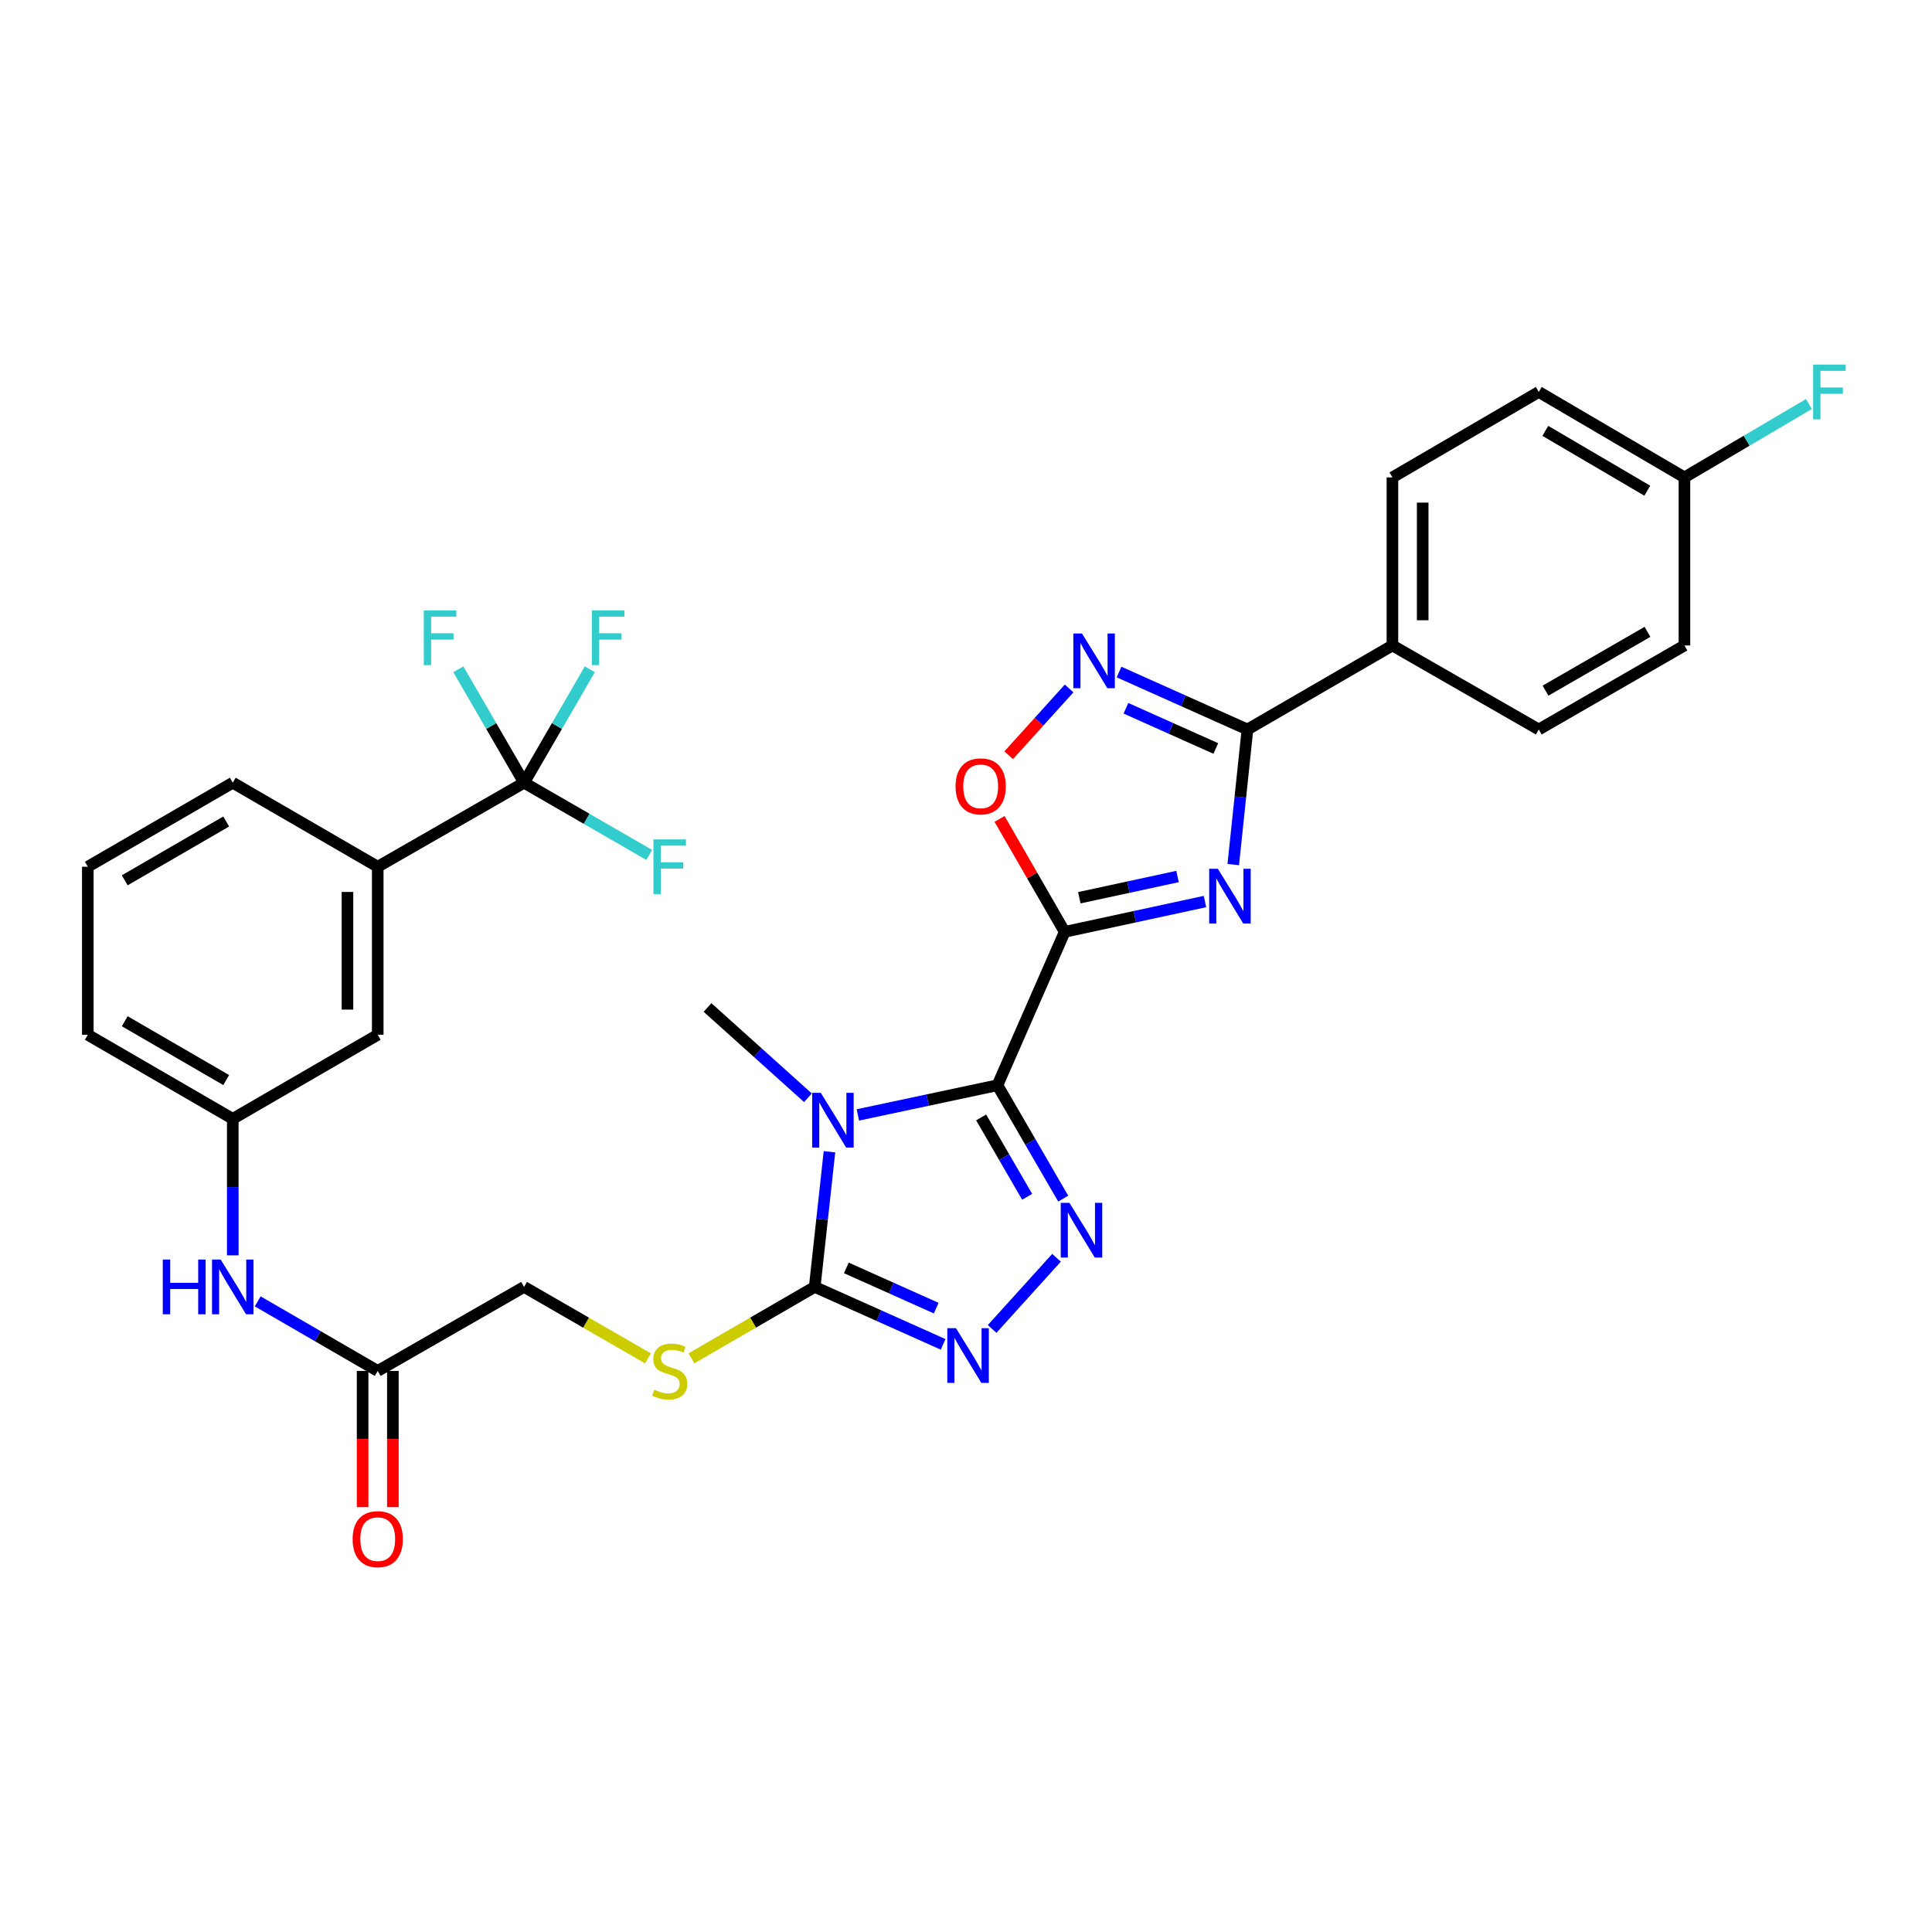 <?xml version='1.0' encoding='iso-8859-1'?>
<svg version='1.1' baseProfile='full'
              xmlns='http://www.w3.org/2000/svg'
                      xmlns:rdkit='http://www.rdkit.org/xml'
                      xmlns:xlink='http://www.w3.org/1999/xlink'
                  xml:space='preserve'
width='1000px' height='1000px' viewBox='0 0 1000 1000'>
<!-- END OF HEADER -->
<rect style='opacity:1.0;fill:#FFFFFF;stroke:none' width='1000' height='1000' x='0' y='0'> </rect>
<path class='bond-0' d='M 516.282,561.718 L 551.08,482.333' style='fill:none;fill-rule:evenodd;stroke:#000000;stroke-width:6px;stroke-linecap:butt;stroke-linejoin:miter;stroke-opacity:1' />
<path class='bond-1' d='M 516.282,561.718 L 480.155,569.399' style='fill:none;fill-rule:evenodd;stroke:#000000;stroke-width:6px;stroke-linecap:butt;stroke-linejoin:miter;stroke-opacity:1' />
<path class='bond-1' d='M 480.155,569.399 L 444.028,577.08' style='fill:none;fill-rule:evenodd;stroke:#0000FF;stroke-width:6px;stroke-linecap:butt;stroke-linejoin:miter;stroke-opacity:1' />
<path class='bond-3' d='M 516.282,561.718 L 533.298,591.062' style='fill:none;fill-rule:evenodd;stroke:#000000;stroke-width:6px;stroke-linecap:butt;stroke-linejoin:miter;stroke-opacity:1' />
<path class='bond-3' d='M 533.298,591.062 L 550.314,620.407' style='fill:none;fill-rule:evenodd;stroke:#0000FF;stroke-width:6px;stroke-linecap:butt;stroke-linejoin:miter;stroke-opacity:1' />
<path class='bond-3' d='M 507.837,578.378 L 519.748,598.919' style='fill:none;fill-rule:evenodd;stroke:#000000;stroke-width:6px;stroke-linecap:butt;stroke-linejoin:miter;stroke-opacity:1' />
<path class='bond-3' d='M 519.748,598.919 L 531.66,619.46' style='fill:none;fill-rule:evenodd;stroke:#0000FF;stroke-width:6px;stroke-linecap:butt;stroke-linejoin:miter;stroke-opacity:1' />
<path class='bond-2' d='M 551.08,482.333 L 587.385,474.485' style='fill:none;fill-rule:evenodd;stroke:#000000;stroke-width:6px;stroke-linecap:butt;stroke-linejoin:miter;stroke-opacity:1' />
<path class='bond-2' d='M 587.385,474.485 L 623.69,466.636' style='fill:none;fill-rule:evenodd;stroke:#0000FF;stroke-width:6px;stroke-linecap:butt;stroke-linejoin:miter;stroke-opacity:1' />
<path class='bond-2' d='M 558.662,464.669 L 584.075,459.175' style='fill:none;fill-rule:evenodd;stroke:#000000;stroke-width:6px;stroke-linecap:butt;stroke-linejoin:miter;stroke-opacity:1' />
<path class='bond-2' d='M 584.075,459.175 L 609.489,453.682' style='fill:none;fill-rule:evenodd;stroke:#0000FF;stroke-width:6px;stroke-linecap:butt;stroke-linejoin:miter;stroke-opacity:1' />
<path class='bond-8' d='M 551.08,482.333 L 534.223,453.101' style='fill:none;fill-rule:evenodd;stroke:#000000;stroke-width:6px;stroke-linecap:butt;stroke-linejoin:miter;stroke-opacity:1' />
<path class='bond-8' d='M 534.223,453.101 L 517.365,423.869' style='fill:none;fill-rule:evenodd;stroke:#FF0000;stroke-width:6px;stroke-linecap:butt;stroke-linejoin:miter;stroke-opacity:1' />
<path class='bond-4' d='M 429.329,596.156 L 425.512,631.129' style='fill:none;fill-rule:evenodd;stroke:#0000FF;stroke-width:6px;stroke-linecap:butt;stroke-linejoin:miter;stroke-opacity:1' />
<path class='bond-4' d='M 425.512,631.129 L 421.696,666.103' style='fill:none;fill-rule:evenodd;stroke:#000000;stroke-width:6px;stroke-linecap:butt;stroke-linejoin:miter;stroke-opacity:1' />
<path class='bond-22' d='M 418.189,568.205 L 392.206,544.839' style='fill:none;fill-rule:evenodd;stroke:#0000FF;stroke-width:6px;stroke-linecap:butt;stroke-linejoin:miter;stroke-opacity:1' />
<path class='bond-22' d='M 392.206,544.839 L 366.223,521.473' style='fill:none;fill-rule:evenodd;stroke:#000000;stroke-width:6px;stroke-linecap:butt;stroke-linejoin:miter;stroke-opacity:1' />
<path class='bond-6' d='M 638.332,447.513 L 642.004,412.548' style='fill:none;fill-rule:evenodd;stroke:#0000FF;stroke-width:6px;stroke-linecap:butt;stroke-linejoin:miter;stroke-opacity:1' />
<path class='bond-6' d='M 642.004,412.548 L 645.676,377.582' style='fill:none;fill-rule:evenodd;stroke:#000000;stroke-width:6px;stroke-linecap:butt;stroke-linejoin:miter;stroke-opacity:1' />
<path class='bond-5' d='M 546.854,651.023 L 513.518,687.867' style='fill:none;fill-rule:evenodd;stroke:#0000FF;stroke-width:6px;stroke-linecap:butt;stroke-linejoin:miter;stroke-opacity:1' />
<path class='bond-10' d='M 421.696,666.103 L 389.794,684.589' style='fill:none;fill-rule:evenodd;stroke:#000000;stroke-width:6px;stroke-linecap:butt;stroke-linejoin:miter;stroke-opacity:1' />
<path class='bond-10' d='M 389.794,684.589 L 357.893,703.075' style='fill:none;fill-rule:evenodd;stroke:#CCCC00;stroke-width:6px;stroke-linecap:butt;stroke-linejoin:miter;stroke-opacity:1' />
<path class='bond-32' d='M 421.696,666.103 L 454.927,680.973' style='fill:none;fill-rule:evenodd;stroke:#000000;stroke-width:6px;stroke-linecap:butt;stroke-linejoin:miter;stroke-opacity:1' />
<path class='bond-32' d='M 454.927,680.973 L 488.158,695.844' style='fill:none;fill-rule:evenodd;stroke:#0000FF;stroke-width:6px;stroke-linecap:butt;stroke-linejoin:miter;stroke-opacity:1' />
<path class='bond-32' d='M 438.063,656.267 L 461.325,666.676' style='fill:none;fill-rule:evenodd;stroke:#000000;stroke-width:6px;stroke-linecap:butt;stroke-linejoin:miter;stroke-opacity:1' />
<path class='bond-32' d='M 461.325,666.676 L 484.586,677.086' style='fill:none;fill-rule:evenodd;stroke:#0000FF;stroke-width:6px;stroke-linecap:butt;stroke-linejoin:miter;stroke-opacity:1' />
<path class='bond-12' d='M 645.676,377.582 L 720.719,334.092' style='fill:none;fill-rule:evenodd;stroke:#000000;stroke-width:6px;stroke-linecap:butt;stroke-linejoin:miter;stroke-opacity:1' />
<path class='bond-33' d='M 645.676,377.582 L 612.445,362.712' style='fill:none;fill-rule:evenodd;stroke:#000000;stroke-width:6px;stroke-linecap:butt;stroke-linejoin:miter;stroke-opacity:1' />
<path class='bond-33' d='M 612.445,362.712 L 579.213,347.841' style='fill:none;fill-rule:evenodd;stroke:#0000FF;stroke-width:6px;stroke-linecap:butt;stroke-linejoin:miter;stroke-opacity:1' />
<path class='bond-33' d='M 629.309,387.418 L 606.047,377.009' style='fill:none;fill-rule:evenodd;stroke:#000000;stroke-width:6px;stroke-linecap:butt;stroke-linejoin:miter;stroke-opacity:1' />
<path class='bond-33' d='M 606.047,377.009 L 582.785,366.599' style='fill:none;fill-rule:evenodd;stroke:#0000FF;stroke-width:6px;stroke-linecap:butt;stroke-linejoin:miter;stroke-opacity:1' />
<path class='bond-7' d='M 553.372,356.348 L 537.736,373.628' style='fill:none;fill-rule:evenodd;stroke:#0000FF;stroke-width:6px;stroke-linecap:butt;stroke-linejoin:miter;stroke-opacity:1' />
<path class='bond-7' d='M 537.736,373.628 L 522.1,390.908' style='fill:none;fill-rule:evenodd;stroke:#FF0000;stroke-width:6px;stroke-linecap:butt;stroke-linejoin:miter;stroke-opacity:1' />
<path class='bond-9' d='M 271.262,405.132 L 195.514,448.623' style='fill:none;fill-rule:evenodd;stroke:#000000;stroke-width:6px;stroke-linecap:butt;stroke-linejoin:miter;stroke-opacity:1' />
<path class='bond-18' d='M 271.262,405.132 L 288.279,375.779' style='fill:none;fill-rule:evenodd;stroke:#000000;stroke-width:6px;stroke-linecap:butt;stroke-linejoin:miter;stroke-opacity:1' />
<path class='bond-18' d='M 288.279,375.779 L 305.295,346.426' style='fill:none;fill-rule:evenodd;stroke:#33CCCC;stroke-width:6px;stroke-linecap:butt;stroke-linejoin:miter;stroke-opacity:1' />
<path class='bond-19' d='M 271.262,405.132 L 254.249,375.779' style='fill:none;fill-rule:evenodd;stroke:#000000;stroke-width:6px;stroke-linecap:butt;stroke-linejoin:miter;stroke-opacity:1' />
<path class='bond-19' d='M 254.249,375.779 L 237.235,346.426' style='fill:none;fill-rule:evenodd;stroke:#33CCCC;stroke-width:6px;stroke-linecap:butt;stroke-linejoin:miter;stroke-opacity:1' />
<path class='bond-20' d='M 271.262,405.132 L 303.655,423.821' style='fill:none;fill-rule:evenodd;stroke:#000000;stroke-width:6px;stroke-linecap:butt;stroke-linejoin:miter;stroke-opacity:1' />
<path class='bond-20' d='M 303.655,423.821 L 336.048,442.51' style='fill:none;fill-rule:evenodd;stroke:#33CCCC;stroke-width:6px;stroke-linecap:butt;stroke-linejoin:miter;stroke-opacity:1' />
<path class='bond-21' d='M 335.388,703.099 L 303.325,684.601' style='fill:none;fill-rule:evenodd;stroke:#CCCC00;stroke-width:6px;stroke-linecap:butt;stroke-linejoin:miter;stroke-opacity:1' />
<path class='bond-21' d='M 303.325,684.601 L 271.262,666.103' style='fill:none;fill-rule:evenodd;stroke:#000000;stroke-width:6px;stroke-linecap:butt;stroke-linejoin:miter;stroke-opacity:1' />
<path class='bond-11' d='M 195.514,448.623 L 195.514,535.613' style='fill:none;fill-rule:evenodd;stroke:#000000;stroke-width:6px;stroke-linecap:butt;stroke-linejoin:miter;stroke-opacity:1' />
<path class='bond-11' d='M 179.851,461.671 L 179.851,522.564' style='fill:none;fill-rule:evenodd;stroke:#000000;stroke-width:6px;stroke-linecap:butt;stroke-linejoin:miter;stroke-opacity:1' />
<path class='bond-35' d='M 195.514,448.623 L 120.48,405.132' style='fill:none;fill-rule:evenodd;stroke:#000000;stroke-width:6px;stroke-linecap:butt;stroke-linejoin:miter;stroke-opacity:1' />
<path class='bond-23' d='M 720.719,334.092 L 720.719,247.102' style='fill:none;fill-rule:evenodd;stroke:#000000;stroke-width:6px;stroke-linecap:butt;stroke-linejoin:miter;stroke-opacity:1' />
<path class='bond-23' d='M 736.382,321.043 L 736.382,260.15' style='fill:none;fill-rule:evenodd;stroke:#000000;stroke-width:6px;stroke-linecap:butt;stroke-linejoin:miter;stroke-opacity:1' />
<path class='bond-24' d='M 720.719,334.092 L 796.466,377.582' style='fill:none;fill-rule:evenodd;stroke:#000000;stroke-width:6px;stroke-linecap:butt;stroke-linejoin:miter;stroke-opacity:1' />
<path class='bond-13' d='M 195.514,709.593 L 271.262,666.103' style='fill:none;fill-rule:evenodd;stroke:#000000;stroke-width:6px;stroke-linecap:butt;stroke-linejoin:miter;stroke-opacity:1' />
<path class='bond-14' d='M 195.514,709.593 L 164.451,691.589' style='fill:none;fill-rule:evenodd;stroke:#000000;stroke-width:6px;stroke-linecap:butt;stroke-linejoin:miter;stroke-opacity:1' />
<path class='bond-14' d='M 164.451,691.589 L 133.388,673.584' style='fill:none;fill-rule:evenodd;stroke:#0000FF;stroke-width:6px;stroke-linecap:butt;stroke-linejoin:miter;stroke-opacity:1' />
<path class='bond-17' d='M 187.683,709.593 L 187.683,744.841' style='fill:none;fill-rule:evenodd;stroke:#000000;stroke-width:6px;stroke-linecap:butt;stroke-linejoin:miter;stroke-opacity:1' />
<path class='bond-17' d='M 187.683,744.841 L 187.683,780.089' style='fill:none;fill-rule:evenodd;stroke:#FF0000;stroke-width:6px;stroke-linecap:butt;stroke-linejoin:miter;stroke-opacity:1' />
<path class='bond-17' d='M 203.346,709.593 L 203.346,744.841' style='fill:none;fill-rule:evenodd;stroke:#000000;stroke-width:6px;stroke-linecap:butt;stroke-linejoin:miter;stroke-opacity:1' />
<path class='bond-17' d='M 203.346,744.841 L 203.346,780.089' style='fill:none;fill-rule:evenodd;stroke:#FF0000;stroke-width:6px;stroke-linecap:butt;stroke-linejoin:miter;stroke-opacity:1' />
<path class='bond-16' d='M 120.48,649.768 L 120.48,614.44' style='fill:none;fill-rule:evenodd;stroke:#0000FF;stroke-width:6px;stroke-linecap:butt;stroke-linejoin:miter;stroke-opacity:1' />
<path class='bond-16' d='M 120.48,614.44 L 120.48,579.112' style='fill:none;fill-rule:evenodd;stroke:#000000;stroke-width:6px;stroke-linecap:butt;stroke-linejoin:miter;stroke-opacity:1' />
<path class='bond-15' d='M 195.514,535.613 L 120.48,579.112' style='fill:none;fill-rule:evenodd;stroke:#000000;stroke-width:6px;stroke-linecap:butt;stroke-linejoin:miter;stroke-opacity:1' />
<path class='bond-31' d='M 120.48,579.112 L 45.455,535.613' style='fill:none;fill-rule:evenodd;stroke:#000000;stroke-width:6px;stroke-linecap:butt;stroke-linejoin:miter;stroke-opacity:1' />
<path class='bond-31' d='M 117.083,559.037 L 64.565,528.588' style='fill:none;fill-rule:evenodd;stroke:#000000;stroke-width:6px;stroke-linecap:butt;stroke-linejoin:miter;stroke-opacity:1' />
<path class='bond-27' d='M 720.719,247.102 L 796.466,202.871' style='fill:none;fill-rule:evenodd;stroke:#000000;stroke-width:6px;stroke-linecap:butt;stroke-linejoin:miter;stroke-opacity:1' />
<path class='bond-26' d='M 796.466,377.582 L 871.866,334.092' style='fill:none;fill-rule:evenodd;stroke:#000000;stroke-width:6px;stroke-linecap:butt;stroke-linejoin:miter;stroke-opacity:1' />
<path class='bond-26' d='M 799.95,357.491 L 852.73,327.048' style='fill:none;fill-rule:evenodd;stroke:#000000;stroke-width:6px;stroke-linecap:butt;stroke-linejoin:miter;stroke-opacity:1' />
<path class='bond-25' d='M 871.866,247.102 L 871.866,334.092' style='fill:none;fill-rule:evenodd;stroke:#000000;stroke-width:6px;stroke-linecap:butt;stroke-linejoin:miter;stroke-opacity:1' />
<path class='bond-28' d='M 871.866,247.102 L 904.08,228.11' style='fill:none;fill-rule:evenodd;stroke:#000000;stroke-width:6px;stroke-linecap:butt;stroke-linejoin:miter;stroke-opacity:1' />
<path class='bond-28' d='M 904.08,228.11 L 936.294,209.119' style='fill:none;fill-rule:evenodd;stroke:#33CCCC;stroke-width:6px;stroke-linecap:butt;stroke-linejoin:miter;stroke-opacity:1' />
<path class='bond-34' d='M 871.866,247.102 L 796.466,202.871' style='fill:none;fill-rule:evenodd;stroke:#000000;stroke-width:6px;stroke-linecap:butt;stroke-linejoin:miter;stroke-opacity:1' />
<path class='bond-34' d='M 852.631,253.977 L 799.851,223.016' style='fill:none;fill-rule:evenodd;stroke:#000000;stroke-width:6px;stroke-linecap:butt;stroke-linejoin:miter;stroke-opacity:1' />
<path class='bond-29' d='M 120.48,405.132 L 45.455,448.623' style='fill:none;fill-rule:evenodd;stroke:#000000;stroke-width:6px;stroke-linecap:butt;stroke-linejoin:miter;stroke-opacity:1' />
<path class='bond-29' d='M 117.081,425.206 L 64.564,455.65' style='fill:none;fill-rule:evenodd;stroke:#000000;stroke-width:6px;stroke-linecap:butt;stroke-linejoin:miter;stroke-opacity:1' />
<path class='bond-30' d='M 45.455,448.623 L 45.455,535.613' style='fill:none;fill-rule:evenodd;stroke:#000000;stroke-width:6px;stroke-linecap:butt;stroke-linejoin:miter;stroke-opacity:1' />
<path  class='atom-2' d='M 424.851 565.666
L 434.131 580.666
Q 435.051 582.146, 436.531 584.826
Q 438.011 587.506, 438.091 587.666
L 438.091 565.666
L 441.851 565.666
L 441.851 593.986
L 437.971 593.986
L 428.011 577.586
Q 426.851 575.666, 425.611 573.466
Q 424.411 571.266, 424.051 570.586
L 424.051 593.986
L 420.371 593.986
L 420.371 565.666
L 424.851 565.666
' fill='#0000FF'/>
<path  class='atom-3' d='M 630.357 449.682
L 639.637 464.682
Q 640.557 466.162, 642.037 468.842
Q 643.517 471.522, 643.597 471.682
L 643.597 449.682
L 647.357 449.682
L 647.357 478.002
L 643.477 478.002
L 633.517 461.602
Q 632.357 459.682, 631.117 457.482
Q 629.917 455.282, 629.557 454.602
L 629.557 478.002
L 625.877 478.002
L 625.877 449.682
L 630.357 449.682
' fill='#0000FF'/>
<path  class='atom-4' d='M 553.522 622.574
L 562.802 637.574
Q 563.722 639.054, 565.202 641.734
Q 566.682 644.414, 566.762 644.574
L 566.762 622.574
L 570.522 622.574
L 570.522 650.894
L 566.642 650.894
L 556.682 634.494
Q 555.522 632.574, 554.282 630.374
Q 553.082 628.174, 552.722 627.494
L 552.722 650.894
L 549.042 650.894
L 549.042 622.574
L 553.522 622.574
' fill='#0000FF'/>
<path  class='atom-6' d='M 494.812 687.463
L 504.092 702.463
Q 505.012 703.943, 506.492 706.623
Q 507.972 709.303, 508.052 709.463
L 508.052 687.463
L 511.812 687.463
L 511.812 715.783
L 507.932 715.783
L 497.972 699.383
Q 496.812 697.463, 495.572 695.263
Q 494.372 693.063, 494.012 692.383
L 494.012 715.783
L 490.332 715.783
L 490.332 687.463
L 494.812 687.463
' fill='#0000FF'/>
<path  class='atom-8' d='M 560.039 327.902
L 569.319 342.902
Q 570.239 344.382, 571.719 347.062
Q 573.199 349.742, 573.279 349.902
L 573.279 327.902
L 577.039 327.902
L 577.039 356.222
L 573.159 356.222
L 563.199 339.822
Q 562.039 337.902, 560.799 335.702
Q 559.599 333.502, 559.239 332.822
L 559.239 356.222
L 555.559 356.222
L 555.559 327.902
L 560.039 327.902
' fill='#0000FF'/>
<path  class='atom-9' d='M 494.598 407.013
Q 494.598 400.213, 497.958 396.413
Q 501.318 392.613, 507.598 392.613
Q 513.878 392.613, 517.238 396.413
Q 520.598 400.213, 520.598 407.013
Q 520.598 413.893, 517.198 417.813
Q 513.798 421.693, 507.598 421.693
Q 501.358 421.693, 497.958 417.813
Q 494.598 413.933, 494.598 407.013
M 507.598 418.493
Q 511.918 418.493, 514.238 415.613
Q 516.598 412.693, 516.598 407.013
Q 516.598 401.453, 514.238 398.653
Q 511.918 395.813, 507.598 395.813
Q 503.278 395.813, 500.918 398.613
Q 498.598 401.413, 498.598 407.013
Q 498.598 412.733, 500.918 415.613
Q 503.278 418.493, 507.598 418.493
' fill='#FF0000'/>
<path  class='atom-11' d='M 338.644 719.313
Q 338.964 719.433, 340.284 719.993
Q 341.604 720.553, 343.044 720.913
Q 344.524 721.233, 345.964 721.233
Q 348.644 721.233, 350.204 719.953
Q 351.764 718.633, 351.764 716.353
Q 351.764 714.793, 350.964 713.833
Q 350.204 712.873, 349.004 712.353
Q 347.804 711.833, 345.804 711.233
Q 343.284 710.473, 341.764 709.753
Q 340.284 709.033, 339.204 707.513
Q 338.164 705.993, 338.164 703.433
Q 338.164 699.873, 340.564 697.673
Q 343.004 695.473, 347.804 695.473
Q 351.084 695.473, 354.804 697.033
L 353.884 700.113
Q 350.484 698.713, 347.924 698.713
Q 345.164 698.713, 343.644 699.873
Q 342.124 700.993, 342.164 702.953
Q 342.164 704.473, 342.924 705.393
Q 343.724 706.313, 344.844 706.833
Q 346.004 707.353, 347.924 707.953
Q 350.484 708.753, 352.004 709.553
Q 353.524 710.353, 354.604 711.993
Q 355.724 713.593, 355.724 716.353
Q 355.724 720.273, 353.084 722.393
Q 350.484 724.473, 346.124 724.473
Q 343.604 724.473, 341.684 723.913
Q 339.804 723.393, 337.564 722.473
L 338.644 719.313
' fill='#CCCC00'/>
<path  class='atom-15' d='M 84.26 651.943
L 88.1 651.943
L 88.1 663.983
L 102.58 663.983
L 102.58 651.943
L 106.42 651.943
L 106.42 680.263
L 102.58 680.263
L 102.58 667.183
L 88.1 667.183
L 88.1 680.263
L 84.26 680.263
L 84.26 651.943
' fill='#0000FF'/>
<path  class='atom-15' d='M 114.22 651.943
L 123.5 666.943
Q 124.42 668.423, 125.9 671.103
Q 127.38 673.783, 127.46 673.943
L 127.46 651.943
L 131.22 651.943
L 131.22 680.263
L 127.34 680.263
L 117.38 663.863
Q 116.22 661.943, 114.98 659.743
Q 113.78 657.543, 113.42 656.863
L 113.42 680.263
L 109.74 680.263
L 109.74 651.943
L 114.22 651.943
' fill='#0000FF'/>
<path  class='atom-18' d='M 182.514 796.663
Q 182.514 789.863, 185.874 786.063
Q 189.234 782.263, 195.514 782.263
Q 201.794 782.263, 205.154 786.063
Q 208.514 789.863, 208.514 796.663
Q 208.514 803.543, 205.114 807.463
Q 201.714 811.343, 195.514 811.343
Q 189.274 811.343, 185.874 807.463
Q 182.514 803.583, 182.514 796.663
M 195.514 808.143
Q 199.834 808.143, 202.154 805.263
Q 204.514 802.343, 204.514 796.663
Q 204.514 791.103, 202.154 788.303
Q 199.834 785.463, 195.514 785.463
Q 191.194 785.463, 188.834 788.263
Q 186.514 791.063, 186.514 796.663
Q 186.514 802.383, 188.834 805.263
Q 191.194 808.143, 195.514 808.143
' fill='#FF0000'/>
<path  class='atom-19' d='M 306.341 315.938
L 323.181 315.938
L 323.181 319.178
L 310.141 319.178
L 310.141 327.778
L 321.741 327.778
L 321.741 331.058
L 310.141 331.058
L 310.141 344.258
L 306.341 344.258
L 306.341 315.938
' fill='#33CCCC'/>
<path  class='atom-20' d='M 219.351 315.938
L 236.191 315.938
L 236.191 319.178
L 223.151 319.178
L 223.151 327.778
L 234.751 327.778
L 234.751 331.058
L 223.151 331.058
L 223.151 344.258
L 219.351 344.258
L 219.351 315.938
' fill='#33CCCC'/>
<path  class='atom-21' d='M 338.224 434.463
L 355.064 434.463
L 355.064 437.703
L 342.024 437.703
L 342.024 446.303
L 353.624 446.303
L 353.624 449.583
L 342.024 449.583
L 342.024 462.783
L 338.224 462.783
L 338.224 434.463
' fill='#33CCCC'/>
<path  class='atom-29' d='M 938.471 188.711
L 955.311 188.711
L 955.311 191.951
L 942.271 191.951
L 942.271 200.551
L 953.871 200.551
L 953.871 203.831
L 942.271 203.831
L 942.271 217.031
L 938.471 217.031
L 938.471 188.711
' fill='#33CCCC'/>
</svg>
